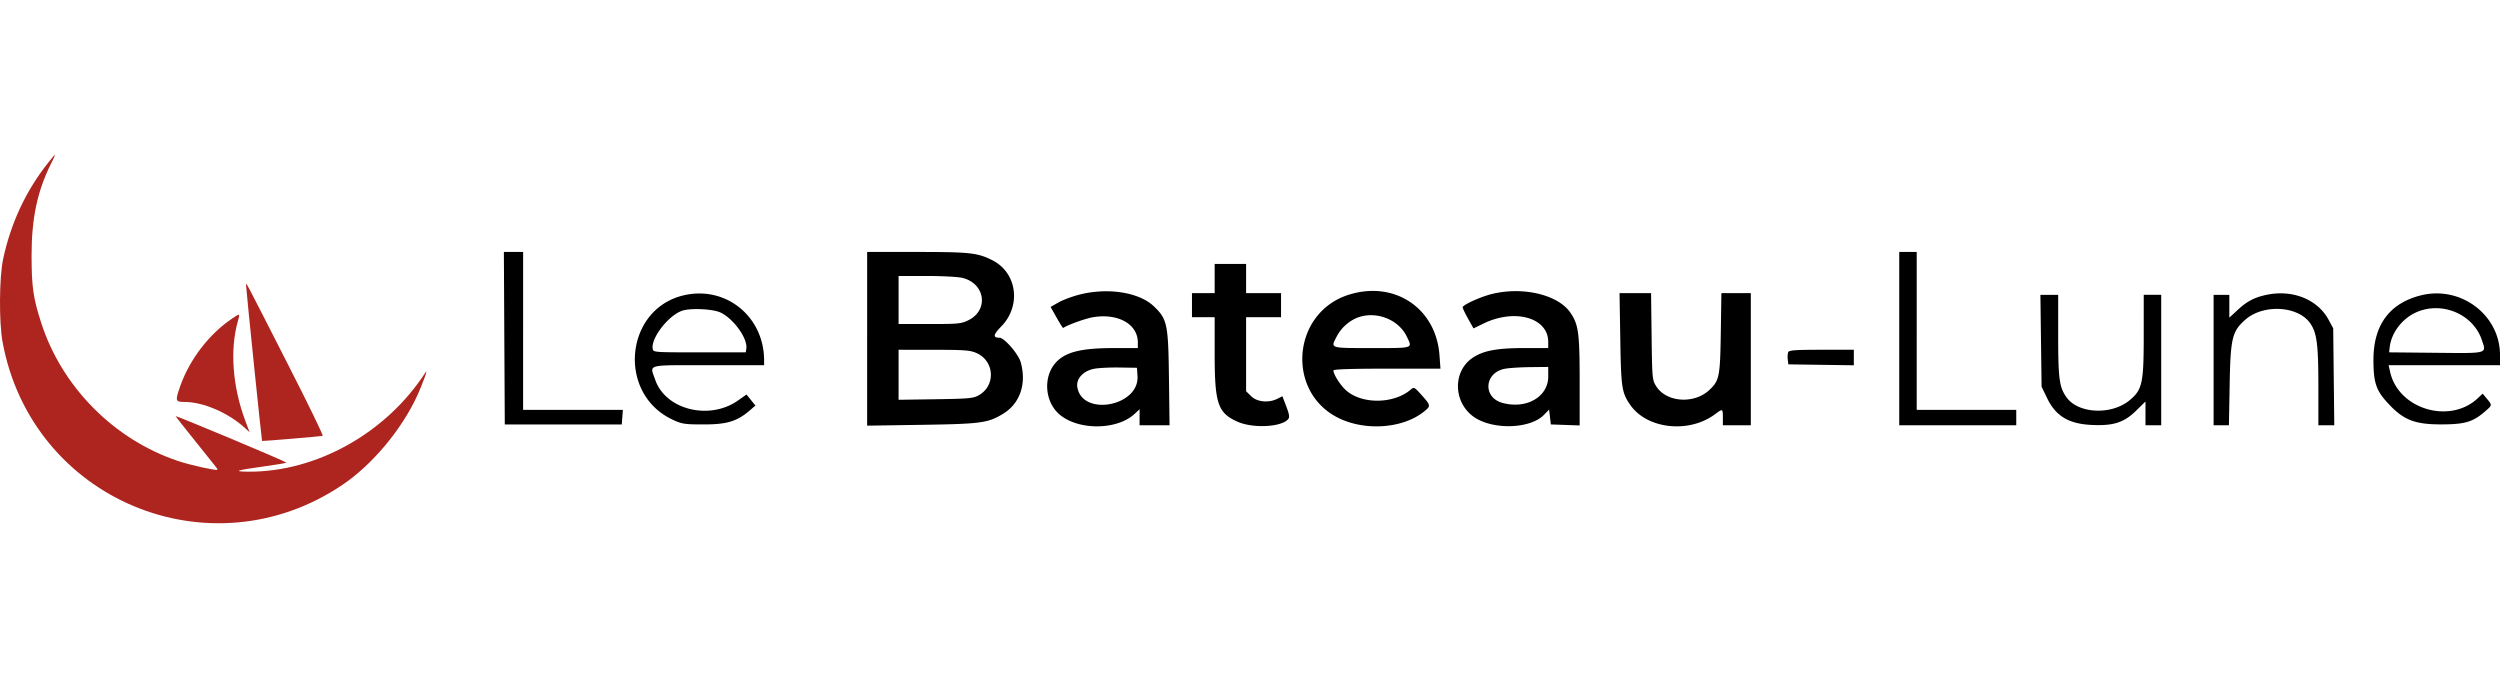 <svg width="129" xmlns="http://www.w3.org/2000/svg" height="35" fill="none"><g class="fills"><rect rx="0" ry="0" width="129" height="35" class="frame-background"/></g><g class="frame-children"><g style="fill:#000"><path d="m26.023 17.451.024 4.45h6.037l.028-.376.028-.377h-5.147V13H26l.023 4.451Zm18.722.031v4.482l2.816-.043c3.063-.046 3.416-.094 4.201-.571.872-.53 1.221-1.556.905-2.664-.12-.423-.843-1.256-1.092-1.259-.352-.004-.329-.155.088-.58 1.049-1.07.819-2.777-.461-3.42-.762-.383-1.143-.425-3.866-.426L44.745 13v4.482Zm53.256-.009v4.472h6.038v-.797h-5.137V13h-.901v4.473Zm-35.324-3.1v.753h-1.171v1.24h1.171v1.89c0 2.563.16 3.042 1.164 3.498.79.36 2.276.29 2.625-.123.086-.102.066-.238-.093-.657l-.201-.529-.256.13c-.448.228-1.049.171-1.353-.128l-.264-.259v-3.822h1.803v-1.24h-1.803V13.62h-1.622v.753Zm-16.31 1.107v1.24h1.603c1.483 0 1.633-.015 2.005-.199 1.056-.524.863-1.891-.309-2.181-.223-.055-1.056-.1-1.852-.1h-1.447v1.24Zm9.291-.267c-.367.097-.843.278-1.057.402l-.39.224.311.551c.171.303.322.544.336.534.242-.164 1.17-.497 1.56-.559 1.29-.206 2.294.365 2.294 1.306v.289H57.5c-1.685 0-2.495.195-2.996.723-.672.708-.615 1.983.119 2.66.948.873 3.007.876 3.932.005l.248-.233v.83h1.546l-.031-2.457c-.035-2.773-.087-3.02-.778-3.681-.765-.733-2.41-.985-3.882-.594Zm13.943-.006c-2.945.926-3.266 5.055-.496 6.38 1.372.657 3.269.516 4.337-.322.401-.313.399-.333-.079-.87-.372-.418-.403-.434-.561-.298-.862.746-2.498.776-3.326.061-.3-.259-.671-.835-.671-1.043 0-.062.91-.092 2.761-.092h2.762l-.05-.687c-.174-2.435-2.319-3.87-4.677-3.129Zm7.379-.036c-.6.148-1.507.563-1.507.688 0 .047.126.311.28.586l.28.501.509-.248c1.629-.793 3.347-.307 3.347.947v.315h-1.243c-1.411 0-2.121.136-2.669.511-1.005.689-.992 2.24.026 3.007.95.715 2.941.676 3.669-.073l.262-.271.09.767.743.026.744.026v-2.258c0-2.52-.06-2.961-.488-3.574-.642-.92-2.452-1.345-4.043-.95Zm-41.603.046c-3.134.643-3.583 5.097-.65 6.448.464.215.61.236 1.592.236 1.19 0 1.717-.16 2.367-.721l.294-.253-.23-.285-.231-.285-.432.305c-1.479 1.045-3.74.484-4.276-1.06-.286-.825-.534-.757 2.734-.757h2.883v-.249c0-2.223-1.911-3.817-4.051-3.379Zm48.23 2.278c.04 2.521.076 2.757.506 3.387.863 1.261 3.037 1.501 4.393.485.385-.288.394-.284.394.18v.398h1.442v-6.819h-1.518l-.031 2.059c-.035 2.264-.075 2.459-.6 2.947-.789.731-2.208.628-2.731-.199-.205-.325-.212-.401-.239-2.571l-.028-2.236h-1.627l.039 2.369Zm33.355-2.283c-.621.129-1.005.328-1.477.762l-.452.416v-1.176h-.811v6.731h.79l.039-2.103c.043-2.392.127-2.742.8-3.339.936-.832 2.748-.725 3.37.199.334.496.407 1.081.407 3.263v1.98h.821l-.055-5.004-.239-.443c-.566-1.047-1.855-1.567-3.193-1.286Zm7.938.033c-1.613.412-2.435 1.54-2.43 3.335.002 1.215.143 1.601.854 2.339.738.767 1.322.983 2.657.98 1.207-.002 1.614-.123 2.24-.663.386-.333.384-.323.103-.661l-.219-.263-.25.236c-1.439 1.354-4.083.57-4.52-1.34l-.083-.363H129v-.528c0-2.073-2.037-3.599-4.1-3.072Zm-19.585 2.338.031 2.37.282.585c.449.932 1.108 1.331 2.295 1.389 1.123.056 1.676-.121 2.3-.735l.484-.475v1.228h.811v-6.731h-.901l-.001 2.148c-.001 2.418-.075 2.751-.73 3.294-.929.77-2.637.696-3.244-.142-.382-.527-.44-.952-.44-3.188v-2.112h-.917l.03 2.369Zm-70.106-1.552c-.705.232-1.613 1.393-1.531 1.957.028.193.033.193 2.416.193h2.388l.029-.2c.074-.514-.652-1.528-1.326-1.852-.388-.186-1.536-.243-1.976-.098Zm89.395.12c-.695.341-1.214 1.047-1.295 1.765l-.031.265 2.413.024c2.73.027 2.615.059 2.368-.672-.459-1.36-2.134-2.029-3.455-1.382Zm-54.628.267a2.114 2.114 0 0 0-.999.94c-.327.625-.398.602 1.81.602 2.185 0 2.097.028 1.812-.576-.438-.93-1.654-1.378-2.623-.966Zm-23.609 2.921v1.29l1.915-.028c1.731-.026 1.945-.046 2.23-.209.876-.5.806-1.759-.119-2.172-.329-.147-.606-.168-2.201-.17l-1.825-.002v1.291Zm45.902-1.165a1.05 1.05 0 0 0-.02.376l.03.251 3.379.048v-.801h-1.669c-1.357 0-1.679.024-1.72.126Zm-35.809.855c-.567.109-.941.517-.87.948.253 1.535 3.207.988 3.105-.574l-.028-.425-.901-.014c-.495-.007-1.083.022-1.306.065Zm21.184.001c-1.057.204-1.142 1.48-.117 1.76 1.235.337 2.362-.312 2.362-1.36v-.496l-.924.01c-.508.005-1.102.044-1.321.086Z" style="fill-rule:evenodd;clip-rule:evenodd;stroke-linejoin:round;stroke-miterlimit:2" class="fills" xml:space="preserve"/></g><path d="M2.478 8.406C1.339 9.841.561 11.505.163 13.358c-.204.949-.22 3.259-.03 4.292 1.496 8.128 10.694 11.989 17.544 7.364 1.522-1.028 3.027-2.821 3.843-4.578.28-.604.587-1.456.444-1.233-2.014 3.131-5.629 5.16-9.153 5.135-.823-.006-.617-.074.81-.271.638-.087 1.161-.176 1.16-.197 0-.02-1.287-.576-2.86-1.235-1.573-.658-2.86-1.183-2.86-1.165 0 .018.459.602 1.02 1.299 1.238 1.538 1.159 1.435 1.125 1.469-.056.057-1.381-.239-2.007-.447-3.307-1.103-5.998-3.813-7.067-7.116-.418-1.289-.501-1.868-.503-3.475-.002-1.925.296-3.337 1.001-4.75.295-.591.284-.594-.152-.044Zm10.22 6.322c-.003.157.803 8.004.824 8.026.016.016 2.993-.234 3.126-.262.05-.011-.676-1.506-1.823-3.755-2.312-4.534-2.124-4.179-2.127-4.009Zm-.728 1.714c-1.179.795-2.182 2.102-2.666 3.471-.273.772-.258.828.217.828.964 0 2.252.554 3.112 1.337l.245.224-.233-.625c-.643-1.729-.785-3.621-.38-5.071.127-.455.132-.453-.295-.164Z" style="fill:#ad251e;fill-opacity:1" class="fills"/></g></svg>